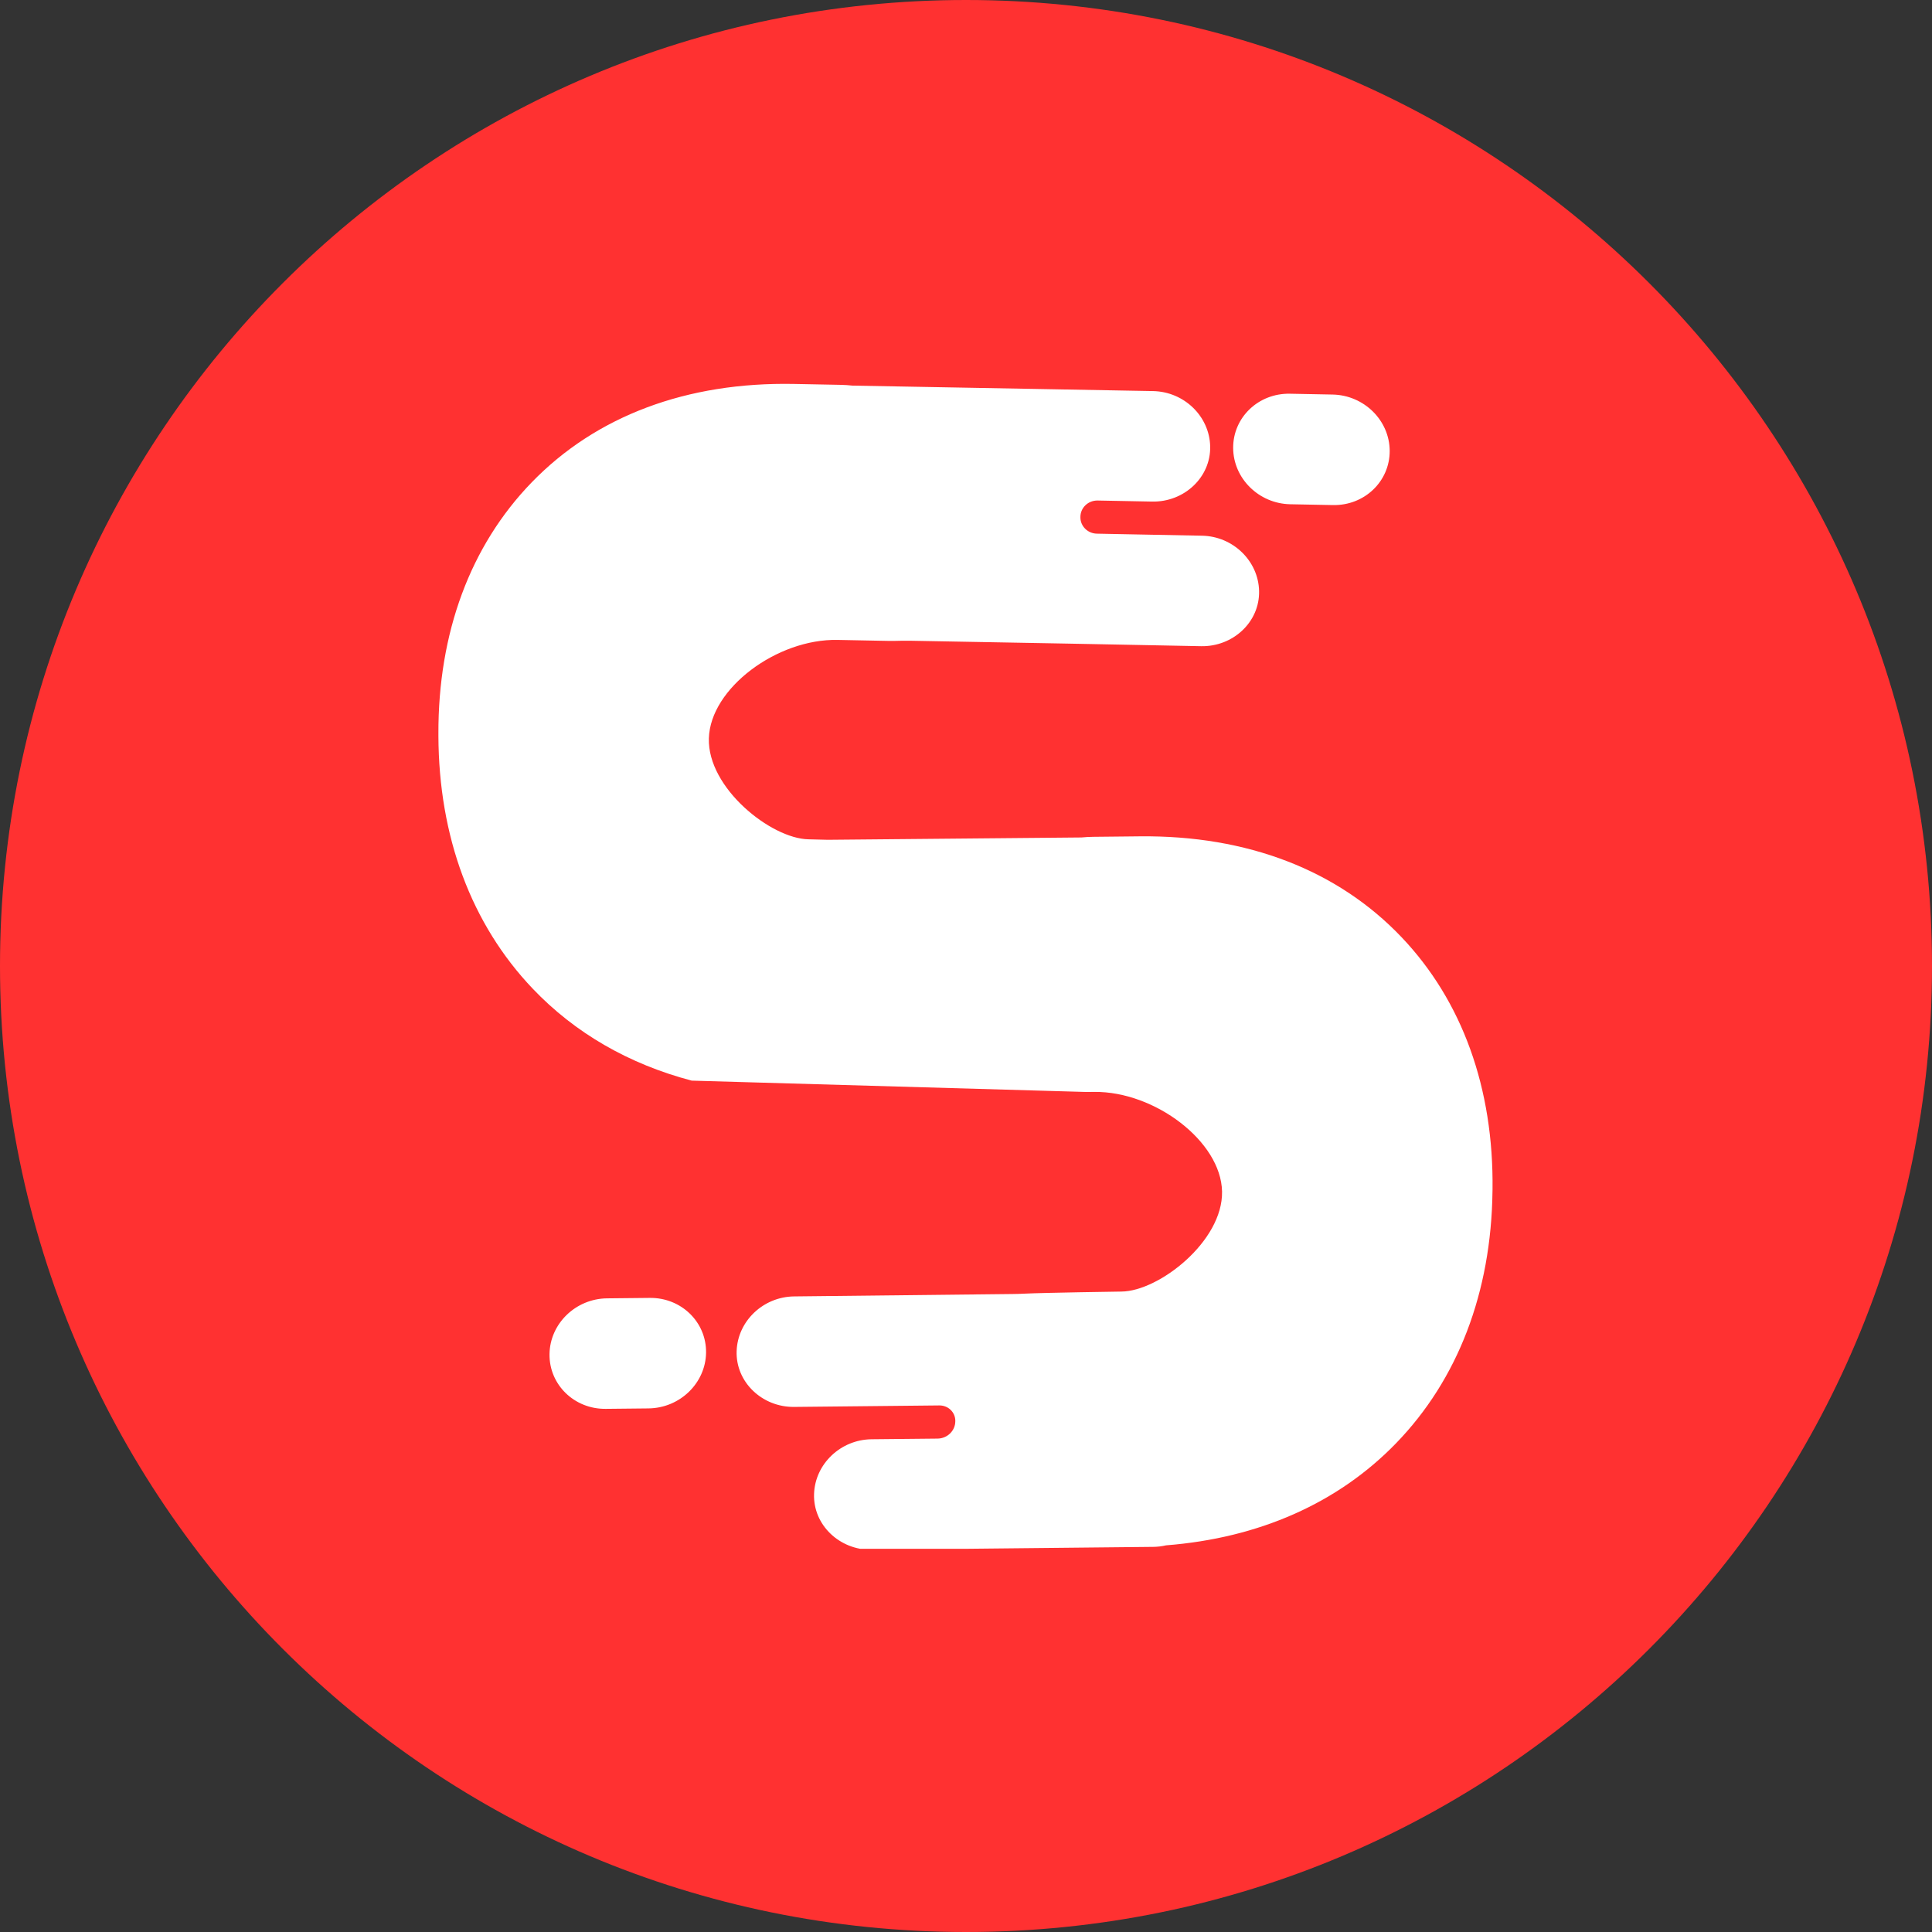 <svg xmlns="http://www.w3.org/2000/svg" xmlns:xlink="http://www.w3.org/1999/xlink" width="500" zoomAndPan="magnify" viewBox="0 0 375 375" height="500" preserveAspectRatio="xMidYMid meet" version="1.0"><rect x="0" y="0" width="375" height="375" fill="#333333" stroke="none"/><defs><clipPath id="69fbed76bc"><path d="M 187.5 0 C 83.945 0 0 83.945 0 187.5 C 0 291.055 83.945 375 187.5 375 C 291.055 375 375 291.055 375 187.5 C 375 83.945 291.055 0 187.5 0 Z M 187.5 0" clip-rule="nonzero"></path></clipPath><clipPath id="5743bc7b5f"><path d="M 0 0 L 375 0 L 375 375 L 0 375 Z M 0 0" clip-rule="nonzero"></path></clipPath><clipPath id="d6cde3845c"><path d="M 187.5 0 C 83.945 0 0 83.945 0 187.5 C 0 291.055 83.945 375 187.5 375 C 291.055 375 375 291.055 375 187.5 C 375 83.945 291.055 0 187.5 0 Z M 187.5 0" clip-rule="nonzero"></path></clipPath><clipPath id="1f81050430"><rect x="0" width="375" y="0" height="375"></rect></clipPath><clipPath id="b15b01bc18"><path d="M 85 74.121 L 289.73 74.121 L 289.73 300.621 L 85 300.621 Z M 85 74.121" clip-rule="nonzero"></path></clipPath></defs><g clip-path="url(#69fbed76bc)"><g transform="matrix(1, 0, 0, 1, 0, 0)"><g clip-path="url(#1f81050430)"><g clip-path="url(#5743bc7b5f)"><g clip-path="url(#d6cde3845c)"><rect x="-82.5" width="540" fill="#ff3131" height="540" y="-82.5" fill-opacity="1"></rect></g></g></g></g></g><g clip-path="url(#b15b01bc18)"><path fill="#ffffff" d="M 210.887 211.953 L 212.406 211.938 C 224.086 211.809 237.012 221.52 237.199 231.277 C 237.387 240.922 224.945 250.617 217.695 250.691 C 217.695 250.691 202.566 250.91 198.805 251.098 C 198.027 251.137 197.25 251.164 196.477 251.168 L 154.156 251.633 C 148.125 251.695 143.168 256.438 142.98 262.266 C 142.789 268.277 147.945 273.145 154.137 273.082 L 182.312 272.793 C 184.051 272.773 185.438 274.121 185.426 275.809 C 185.422 275.836 185.422 275.863 185.422 275.887 C 185.41 277.715 183.867 279.211 181.988 279.23 L 169.18 279.359 C 163.152 279.422 158.191 284.164 158.008 289.992 C 157.812 296.004 162.969 300.871 169.164 300.809 L 223.855 300.246 C 224.703 300.238 225.531 300.133 226.328 299.949 C 244.355 298.543 259.695 291.762 270.957 280.152 C 282.973 267.766 289.453 250.848 289.691 231.234 L 289.699 230.898 C 289.941 211.246 283.836 194.305 272.039 181.906 C 259.652 168.887 242.098 162.117 221.273 162.332 L 212.227 162.426 C 211.453 162.43 210.684 162.477 209.93 162.551 L 160.676 163.004 C 158.457 162.949 156.918 162.91 156.918 162.91 C 149.668 162.773 137.316 152.965 137.59 143.324 C 137.863 133.566 150.875 123.973 162.555 124.207 L 172.629 124.402 C 173.027 124.41 173.426 124.406 173.816 124.395 C 174.746 124.371 175.672 124.352 176.609 124.367 L 207.348 124.926 L 218.113 125.133 L 233.137 125.426 C 239.328 125.543 244.527 120.727 244.387 114.711 C 244.258 108.883 239.34 104.094 233.312 103.98 L 218.043 103.684 L 212.887 103.582 C 211.133 103.551 209.711 102.141 209.707 100.441 L 209.707 100.355 C 209.703 98.551 211.203 97.117 213.066 97.152 L 223.641 97.355 C 229.832 97.477 235.031 92.656 234.895 86.641 C 234.762 80.809 229.848 76.027 223.816 75.91 L 165.477 74.848 C 164.719 74.766 163.957 74.711 163.184 74.699 L 154.133 74.523 C 133.312 74.121 115.699 80.73 103.195 93.637 C 91.285 105.93 85.027 122.816 85.094 142.473 L 85.094 142.805 C 85.16 162.422 91.488 179.395 103.391 191.891 C 111.621 200.531 122.098 206.551 134.258 209.75 M 126.133 251.922 L 117.836 252.008 C 111.738 252.07 106.734 256.926 106.66 262.848 C 106.586 268.77 111.473 273.523 117.57 273.457 L 125.867 273.371 C 131.969 273.309 136.973 268.457 137.047 262.535 C 137.117 256.609 132.234 251.859 126.133 251.922 Z M 239.355 86.934 C 239.336 81.012 244.266 76.305 250.363 76.422 L 258.66 76.582 C 264.758 76.699 269.719 81.598 269.738 87.52 C 269.758 93.445 264.832 98.152 258.73 98.035 L 250.438 97.875 C 244.34 97.758 239.379 92.859 239.355 86.934" fill-opacity="1" fill-rule="nonzero"></path></g></svg>